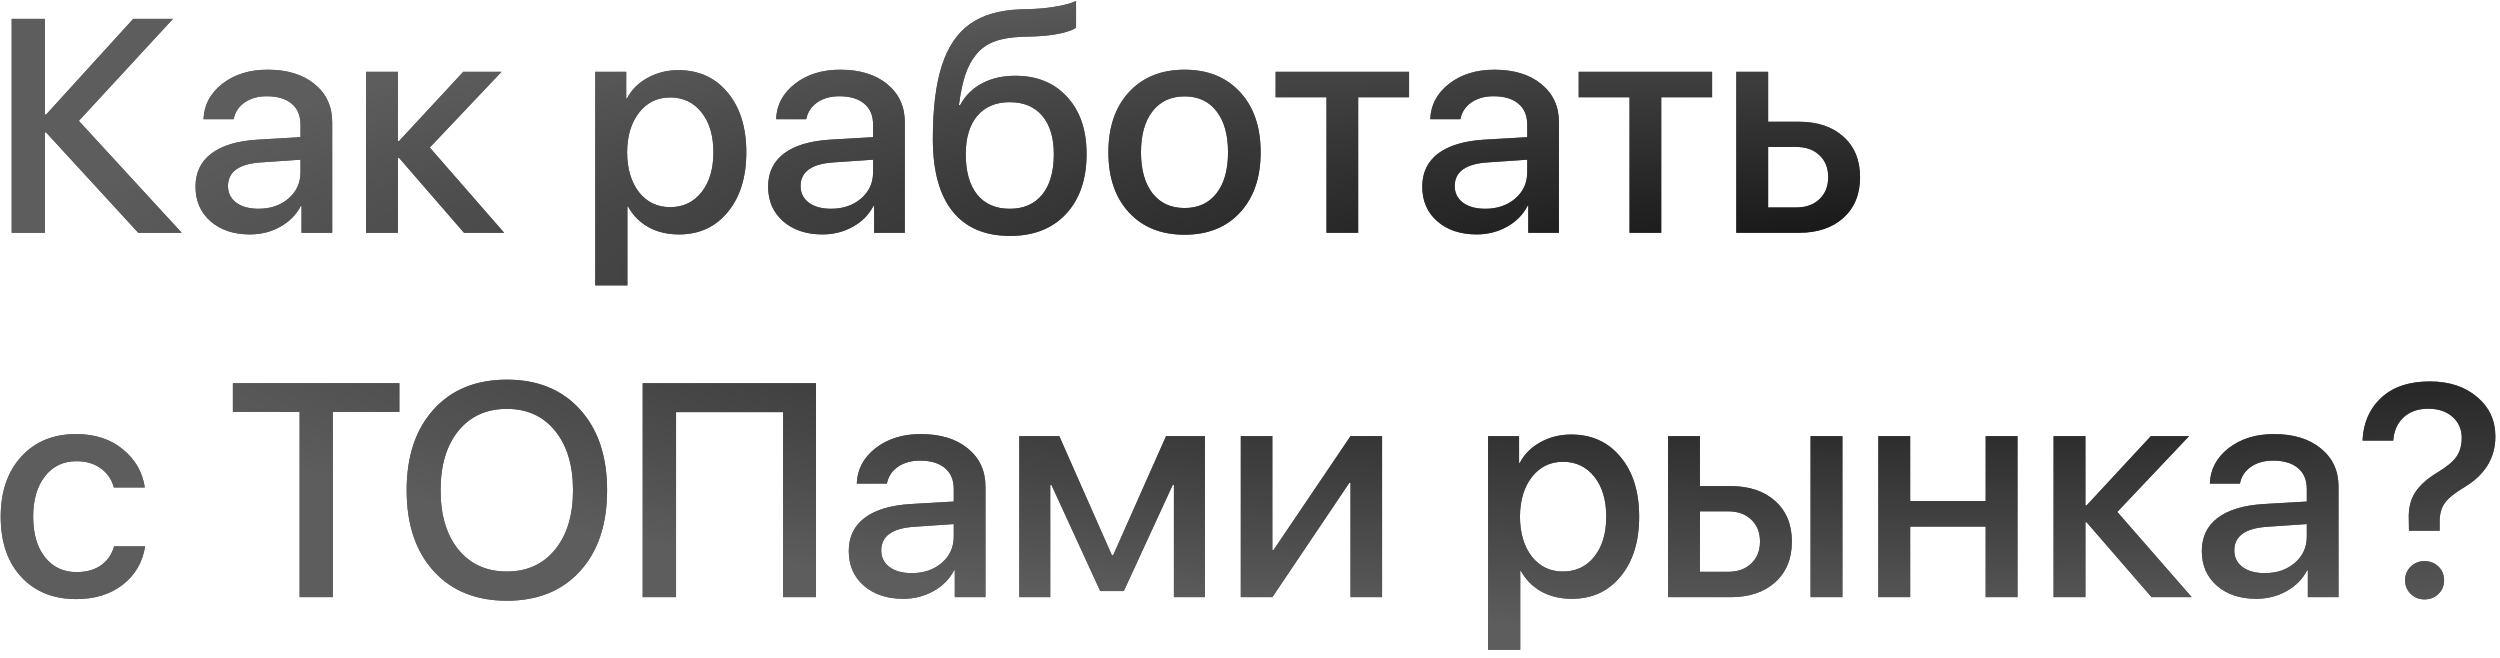 <?xml version="1.0" encoding="UTF-8"?> <svg xmlns="http://www.w3.org/2000/svg" width="247" height="65" viewBox="0 0 247 65" fill="none"> <path d="M7.789 11.94L17.955 23H13.663L4.552 13.083H4.435V23H1.153V1.862H4.435V11.325H4.552L13.165 1.862H17.091L7.789 11.94ZM25.543 20.627C26.725 20.627 27.711 20.29 28.502 19.616C29.293 18.933 29.689 18.068 29.689 17.023V15.778L25.821 16.042C23.624 16.179 22.525 16.96 22.525 18.386C22.525 19.069 22.799 19.616 23.346 20.026C23.893 20.427 24.625 20.627 25.543 20.627ZM24.693 23.161C23.102 23.161 21.808 22.731 20.811 21.872C19.815 21.003 19.317 19.86 19.317 18.444C19.317 17.058 19.835 15.969 20.87 15.178C21.915 14.387 23.424 13.928 25.396 13.801L29.689 13.552V12.321C29.689 11.413 29.395 10.72 28.81 10.241C28.233 9.753 27.413 9.509 26.349 9.509C25.489 9.509 24.762 9.714 24.166 10.124C23.58 10.534 23.219 11.086 23.082 11.779H20.108C20.157 10.373 20.777 9.206 21.969 8.278C23.16 7.351 24.649 6.887 26.436 6.887C28.38 6.887 29.928 7.36 31.08 8.308C32.242 9.255 32.823 10.515 32.823 12.087V23H29.791V20.349H29.718C29.278 21.208 28.605 21.892 27.696 22.399C26.788 22.907 25.787 23.161 24.693 23.161ZM42.462 14.577L49.815 23H45.846L39.43 15.602H39.312V23H36.163V7.092H39.312V13.933H39.43L45.773 7.092H49.552L42.462 14.577ZM67.013 6.931C69.044 6.931 70.67 7.668 71.891 9.143C73.121 10.617 73.736 12.585 73.736 15.046C73.736 17.497 73.126 19.465 71.905 20.949C70.694 22.424 69.088 23.161 67.086 23.161C65.943 23.161 64.938 22.922 64.068 22.443C63.199 21.955 62.525 21.271 62.047 20.393H61.988V28.2H58.81V7.092H61.871V9.729H61.944C62.394 8.869 63.072 8.19 63.98 7.692C64.898 7.185 65.909 6.931 67.013 6.931ZM66.207 20.466C67.496 20.466 68.531 19.973 69.312 18.986C70.094 18 70.484 16.686 70.484 15.046C70.484 13.405 70.094 12.092 69.312 11.105C68.531 10.119 67.496 9.626 66.207 9.626C64.947 9.626 63.927 10.124 63.145 11.12C62.364 12.116 61.969 13.425 61.959 15.046C61.969 16.677 62.359 17.99 63.131 18.986C63.912 19.973 64.938 20.466 66.207 20.466ZM82.115 20.627C83.297 20.627 84.283 20.29 85.074 19.616C85.865 18.933 86.261 18.068 86.261 17.023V15.778L82.394 16.042C80.196 16.179 79.098 16.96 79.098 18.386C79.098 19.069 79.371 19.616 79.918 20.026C80.465 20.427 81.197 20.627 82.115 20.627ZM81.266 23.161C79.674 23.161 78.38 22.731 77.384 21.872C76.388 21.003 75.89 19.86 75.89 18.444C75.89 17.058 76.407 15.969 77.442 15.178C78.487 14.387 79.996 13.928 81.969 13.801L86.261 13.552V12.321C86.261 11.413 85.968 10.72 85.382 10.241C84.806 9.753 83.985 9.509 82.921 9.509C82.061 9.509 81.334 9.714 80.738 10.124C80.152 10.534 79.791 11.086 79.654 11.779H76.681C76.73 10.373 77.35 9.206 78.541 8.278C79.732 7.351 81.222 6.887 83.009 6.887C84.952 6.887 86.5 7.36 87.652 8.308C88.814 9.255 89.395 10.515 89.395 12.087V23H86.363V20.349H86.29C85.851 21.208 85.177 21.892 84.269 22.399C83.36 22.907 82.359 23.161 81.266 23.161ZM99.796 23.308C97.306 23.308 95.411 22.497 94.112 20.876C92.814 19.255 92.164 16.872 92.164 13.727C92.164 10.729 92.462 8.312 93.058 6.477C93.653 4.631 94.576 3.264 95.826 2.375C97.076 1.486 98.727 1.003 100.777 0.925L102.154 0.881C102.994 0.842 103.8 0.749 104.571 0.603C105.353 0.456 105.934 0.285 106.314 0.09V2.727C106.09 2.922 105.602 3.107 104.85 3.283C104.098 3.449 103.258 3.552 102.33 3.591L100.968 3.635C99.894 3.674 98.995 3.825 98.272 4.089C97.55 4.353 96.949 4.772 96.471 5.349C96.002 5.915 95.636 6.594 95.372 7.385C95.108 8.176 94.898 9.177 94.742 10.388H94.859C95.367 9.45 96.09 8.732 97.027 8.234C97.965 7.736 99.059 7.487 100.309 7.487C102.457 7.487 104.166 8.186 105.436 9.582C106.715 10.969 107.354 12.844 107.354 15.207C107.354 17.707 106.676 19.685 105.318 21.14C103.971 22.585 102.13 23.308 99.796 23.308ZM99.767 20.627C101.144 20.627 102.213 20.158 102.975 19.221C103.736 18.283 104.117 16.955 104.117 15.236C104.117 13.605 103.736 12.341 102.975 11.442C102.213 10.544 101.144 10.095 99.767 10.095C98.39 10.095 97.32 10.544 96.559 11.442C95.797 12.341 95.416 13.605 95.416 15.236C95.416 16.955 95.792 18.283 96.544 19.221C97.306 20.158 98.38 20.627 99.767 20.627ZM122.516 20.993C121.168 22.458 119.342 23.19 117.037 23.19C114.732 23.19 112.901 22.458 111.544 20.993C110.187 19.528 109.508 17.546 109.508 15.046C109.508 12.556 110.187 10.573 111.544 9.099C112.911 7.624 114.742 6.887 117.037 6.887C119.332 6.887 121.158 7.624 122.516 9.099C123.873 10.563 124.552 12.546 124.552 15.046C124.552 17.546 123.873 19.528 122.516 20.993ZM113.873 19.104C114.635 20.07 115.689 20.554 117.037 20.554C118.385 20.554 119.435 20.07 120.187 19.104C120.948 18.137 121.329 16.784 121.329 15.046C121.329 13.308 120.948 11.955 120.187 10.988C119.435 10.012 118.385 9.523 117.037 9.523C115.689 9.523 114.635 10.012 113.873 10.988C113.111 11.965 112.73 13.317 112.73 15.046C112.73 16.774 113.111 18.127 113.873 19.104ZM139.215 7.092V9.611H134.19V23H131.056V9.611H126.031V7.092H139.215ZM146.744 20.627C147.926 20.627 148.912 20.29 149.703 19.616C150.494 18.933 150.89 18.068 150.89 17.023V15.778L147.022 16.042C144.825 16.179 143.727 16.96 143.727 18.386C143.727 19.069 144 19.616 144.547 20.026C145.094 20.427 145.826 20.627 146.744 20.627ZM145.895 23.161C144.303 23.161 143.009 22.731 142.013 21.872C141.017 21.003 140.519 19.86 140.519 18.444C140.519 17.058 141.036 15.969 142.071 15.178C143.116 14.387 144.625 13.928 146.598 13.801L150.89 13.552V12.321C150.89 11.413 150.597 10.72 150.011 10.241C149.435 9.753 148.614 9.509 147.55 9.509C146.69 9.509 145.963 9.714 145.367 10.124C144.781 10.534 144.42 11.086 144.283 11.779H141.31C141.358 10.373 141.979 9.206 143.17 8.278C144.361 7.351 145.851 6.887 147.638 6.887C149.581 6.887 151.129 7.36 152.281 8.308C153.443 9.255 154.024 10.515 154.024 12.087V23H150.992V20.349H150.919C150.479 21.208 149.806 21.892 148.897 22.399C147.989 22.907 146.988 23.161 145.895 23.161ZM169.156 7.092V9.611H164.132V23H160.997V9.611H155.973V7.092H169.156ZM177.477 14.519H174.693V20.495H177.477C178.434 20.495 179.195 20.222 179.762 19.675C180.338 19.128 180.626 18.405 180.626 17.507C180.626 16.599 180.338 15.876 179.762 15.339C179.195 14.792 178.434 14.519 177.477 14.519ZM171.544 23V7.092H174.693V12.028H177.726C179.571 12.028 181.041 12.521 182.135 13.508C183.229 14.494 183.775 15.827 183.775 17.507C183.775 19.186 183.229 20.524 182.135 21.52C181.041 22.507 179.571 23 177.726 23H171.544ZM14.308 48.16H11.246C11.041 47.379 10.616 46.754 9.972 46.285C9.327 45.807 8.517 45.567 7.54 45.567C6.251 45.567 5.216 46.065 4.435 47.062C3.663 48.058 3.277 49.386 3.277 51.046C3.277 52.745 3.668 54.083 4.449 55.06C5.23 56.036 6.266 56.524 7.555 56.524C8.521 56.524 9.322 56.305 9.957 55.865C10.602 55.426 11.041 54.796 11.275 53.976H14.337C14.093 55.548 13.355 56.812 12.125 57.77C10.904 58.717 9.376 59.19 7.54 59.19C5.274 59.19 3.463 58.463 2.105 57.008C0.748 55.543 0.069 53.556 0.069 51.046C0.069 48.575 0.748 46.598 2.105 45.113C3.463 43.629 5.265 42.887 7.511 42.887C9.386 42.887 10.929 43.39 12.14 44.395C13.36 45.392 14.083 46.647 14.308 48.16ZM32.882 59H29.601V40.69H23.009V37.862H39.459V40.69H32.882V59ZM50.079 37.511C53.116 37.511 55.523 38.492 57.301 40.455C59.088 42.418 59.981 45.079 59.981 48.438C59.981 51.798 59.093 54.459 57.315 56.422C55.538 58.375 53.126 59.352 50.079 59.352C47.032 59.352 44.62 58.375 42.843 56.422C41.065 54.459 40.177 51.798 40.177 48.438C40.177 45.079 41.065 42.418 42.843 40.455C44.62 38.492 47.032 37.511 50.079 37.511ZM50.079 40.397C48.067 40.397 46.471 41.119 45.289 42.565C44.117 44.01 43.531 45.968 43.531 48.438C43.531 50.899 44.117 52.852 45.289 54.298C46.471 55.743 48.067 56.466 50.079 56.466C52.081 56.466 53.668 55.743 54.84 54.298C56.022 52.852 56.612 50.899 56.612 48.438C56.612 45.968 56.022 44.01 54.84 42.565C53.668 41.119 52.081 40.397 50.079 40.397ZM80.621 59H77.369V40.719H66.793V59H63.497V37.862H80.621V59ZM90.084 56.627C91.266 56.627 92.252 56.29 93.043 55.616C93.834 54.933 94.23 54.068 94.23 53.023V51.778L90.362 52.042C88.165 52.179 87.066 52.96 87.066 54.386C87.066 55.069 87.34 55.616 87.887 56.026C88.434 56.427 89.166 56.627 90.084 56.627ZM89.234 59.161C87.643 59.161 86.349 58.731 85.353 57.872C84.356 57.003 83.858 55.86 83.858 54.444C83.858 53.058 84.376 51.969 85.411 51.178C86.456 50.387 87.965 49.928 89.938 49.801L94.23 49.552V48.321C94.23 47.413 93.936 46.72 93.351 46.241C92.774 45.753 91.954 45.509 90.89 45.509C90.03 45.509 89.303 45.714 88.707 46.124C88.121 46.534 87.76 47.086 87.623 47.779H84.649C84.698 46.373 85.318 45.206 86.51 44.278C87.701 43.351 89.19 42.887 90.978 42.887C92.921 42.887 94.469 43.36 95.621 44.308C96.783 45.255 97.364 46.515 97.364 48.087V59H94.332V56.349H94.259C93.819 57.208 93.145 57.892 92.237 58.399C91.329 58.907 90.328 59.161 89.234 59.161ZM103.766 59H100.704V43.092H104.659L109.859 54.869H109.977L115.206 43.092H119.044V59H115.982V47.911H115.865L111.031 58.399H108.702L103.883 47.911H103.766V59ZM125.709 59H122.589V43.092H125.709V54.342H125.826L133.429 43.092H136.549V59H133.429V47.706H133.312L125.709 59ZM155.226 42.931C157.257 42.931 158.883 43.668 160.104 45.143C161.334 46.617 161.949 48.585 161.949 51.046C161.949 53.497 161.339 55.465 160.118 56.949C158.907 58.424 157.301 59.161 155.299 59.161C154.156 59.161 153.15 58.922 152.281 58.443C151.412 57.955 150.738 57.272 150.26 56.393H150.201V64.2H147.022V43.092H150.084V45.728H150.157C150.606 44.869 151.285 44.19 152.193 43.692C153.111 43.185 154.122 42.931 155.226 42.931ZM154.42 56.466C155.709 56.466 156.744 55.973 157.525 54.986C158.307 54 158.697 52.687 158.697 51.046C158.697 49.405 158.307 48.092 157.525 47.105C156.744 46.119 155.709 45.626 154.42 45.626C153.16 45.626 152.14 46.124 151.358 47.12C150.577 48.116 150.182 49.425 150.172 51.046C150.182 52.677 150.572 53.99 151.344 54.986C152.125 55.973 153.15 56.466 154.42 56.466ZM178.883 59V43.092H182.032V59H178.883ZM170.738 50.519H167.955V56.495H170.738C171.695 56.495 172.457 56.222 173.023 55.675C173.6 55.128 173.888 54.405 173.888 53.507C173.888 52.599 173.6 51.876 173.023 51.339C172.457 50.792 171.695 50.519 170.738 50.519ZM164.806 59V43.092H167.955V48.028H170.987C172.833 48.028 174.303 48.522 175.396 49.508C176.49 50.494 177.037 51.827 177.037 53.507C177.037 55.187 176.49 56.524 175.396 57.52C174.303 58.507 172.833 59 170.987 59H164.806ZM196.183 59V52.027H188.727V59H185.577V43.092H188.727V49.508H196.183V43.092H199.332V59H196.183ZM209.19 50.577L216.544 59H212.574L206.158 51.602H206.041V59H202.892V43.092H206.041V49.933H206.158L212.501 43.092H216.28L209.19 50.577ZM223.766 56.627C224.947 56.627 225.934 56.29 226.725 55.616C227.516 54.933 227.911 54.068 227.911 53.023V51.778L224.044 52.042C221.847 52.179 220.748 52.96 220.748 54.386C220.748 55.069 221.021 55.616 221.568 56.026C222.115 56.427 222.848 56.627 223.766 56.627ZM222.916 59.161C221.324 59.161 220.03 58.731 219.034 57.872C218.038 57.003 217.54 55.86 217.54 54.444C217.54 53.058 218.058 51.969 219.093 51.178C220.138 50.387 221.646 49.928 223.619 49.801L227.911 49.552V48.321C227.911 47.413 227.618 46.72 227.032 46.241C226.456 45.753 225.636 45.509 224.571 45.509C223.712 45.509 222.984 45.714 222.389 46.124C221.803 46.534 221.441 47.086 221.305 47.779H218.331C218.38 46.373 219 45.206 220.191 44.278C221.383 43.351 222.872 42.887 224.659 42.887C226.603 42.887 228.15 43.36 229.303 44.308C230.465 45.255 231.046 46.515 231.046 48.087V59H228.014V56.349H227.94C227.501 57.208 226.827 57.892 225.919 58.399C225.011 58.907 224.01 59.161 222.916 59.161ZM233.419 43.531C233.487 41.803 234.098 40.397 235.25 39.312C236.412 38.228 238.019 37.687 240.069 37.687C241.983 37.687 243.541 38.199 244.742 39.225C245.943 40.24 246.544 41.539 246.544 43.121C246.544 45.24 245.519 46.915 243.468 48.145C242.53 48.702 241.891 49.22 241.549 49.698C241.207 50.167 241.036 50.782 241.036 51.544V52.438H238.004L237.989 51.266C237.95 50.25 238.155 49.386 238.604 48.673C239.063 47.96 239.801 47.296 240.816 46.681C241.715 46.144 242.34 45.626 242.691 45.128C243.043 44.63 243.219 44.005 243.219 43.253C243.219 42.413 242.916 41.725 242.311 41.188C241.705 40.65 240.904 40.382 239.908 40.382C238.902 40.382 238.092 40.665 237.477 41.231C236.861 41.798 236.52 42.565 236.451 43.531H233.419ZM239.542 59.22C239.005 59.22 238.551 59.039 238.18 58.678C237.809 58.316 237.623 57.867 237.623 57.33C237.623 56.793 237.809 56.344 238.18 55.982C238.551 55.621 239.005 55.44 239.542 55.44C240.089 55.44 240.548 55.621 240.919 55.982C241.29 56.344 241.476 56.793 241.476 57.33C241.476 57.867 241.29 58.316 240.919 58.678C240.548 59.039 240.089 59.22 239.542 59.22Z" fill="#444444"></path> <path d="M7.789 11.94L17.955 23H13.663L4.552 13.083H4.435V23H1.153V1.862H4.435V11.325H4.552L13.165 1.862H17.091L7.789 11.94ZM25.543 20.627C26.725 20.627 27.711 20.29 28.502 19.616C29.293 18.933 29.689 18.068 29.689 17.023V15.778L25.821 16.042C23.624 16.179 22.525 16.96 22.525 18.386C22.525 19.069 22.799 19.616 23.346 20.026C23.893 20.427 24.625 20.627 25.543 20.627ZM24.693 23.161C23.102 23.161 21.808 22.731 20.811 21.872C19.815 21.003 19.317 19.86 19.317 18.444C19.317 17.058 19.835 15.969 20.87 15.178C21.915 14.387 23.424 13.928 25.396 13.801L29.689 13.552V12.321C29.689 11.413 29.395 10.72 28.81 10.241C28.233 9.753 27.413 9.509 26.349 9.509C25.489 9.509 24.762 9.714 24.166 10.124C23.58 10.534 23.219 11.086 23.082 11.779H20.108C20.157 10.373 20.777 9.206 21.969 8.278C23.16 7.351 24.649 6.887 26.436 6.887C28.38 6.887 29.928 7.36 31.08 8.308C32.242 9.255 32.823 10.515 32.823 12.087V23H29.791V20.349H29.718C29.278 21.208 28.605 21.892 27.696 22.399C26.788 22.907 25.787 23.161 24.693 23.161ZM42.462 14.577L49.815 23H45.846L39.43 15.602H39.312V23H36.163V7.092H39.312V13.933H39.43L45.773 7.092H49.552L42.462 14.577ZM67.013 6.931C69.044 6.931 70.67 7.668 71.891 9.143C73.121 10.617 73.736 12.585 73.736 15.046C73.736 17.497 73.126 19.465 71.905 20.949C70.694 22.424 69.088 23.161 67.086 23.161C65.943 23.161 64.938 22.922 64.068 22.443C63.199 21.955 62.525 21.271 62.047 20.393H61.988V28.2H58.81V7.092H61.871V9.729H61.944C62.394 8.869 63.072 8.19 63.98 7.692C64.898 7.185 65.909 6.931 67.013 6.931ZM66.207 20.466C67.496 20.466 68.531 19.973 69.312 18.986C70.094 18 70.484 16.686 70.484 15.046C70.484 13.405 70.094 12.092 69.312 11.105C68.531 10.119 67.496 9.626 66.207 9.626C64.947 9.626 63.927 10.124 63.145 11.12C62.364 12.116 61.969 13.425 61.959 15.046C61.969 16.677 62.359 17.99 63.131 18.986C63.912 19.973 64.938 20.466 66.207 20.466ZM82.115 20.627C83.297 20.627 84.283 20.29 85.074 19.616C85.865 18.933 86.261 18.068 86.261 17.023V15.778L82.394 16.042C80.196 16.179 79.098 16.96 79.098 18.386C79.098 19.069 79.371 19.616 79.918 20.026C80.465 20.427 81.197 20.627 82.115 20.627ZM81.266 23.161C79.674 23.161 78.38 22.731 77.384 21.872C76.388 21.003 75.89 19.86 75.89 18.444C75.89 17.058 76.407 15.969 77.442 15.178C78.487 14.387 79.996 13.928 81.969 13.801L86.261 13.552V12.321C86.261 11.413 85.968 10.72 85.382 10.241C84.806 9.753 83.985 9.509 82.921 9.509C82.061 9.509 81.334 9.714 80.738 10.124C80.152 10.534 79.791 11.086 79.654 11.779H76.681C76.73 10.373 77.35 9.206 78.541 8.278C79.732 7.351 81.222 6.887 83.009 6.887C84.952 6.887 86.5 7.36 87.652 8.308C88.814 9.255 89.395 10.515 89.395 12.087V23H86.363V20.349H86.29C85.851 21.208 85.177 21.892 84.269 22.399C83.36 22.907 82.359 23.161 81.266 23.161ZM99.796 23.308C97.306 23.308 95.411 22.497 94.112 20.876C92.814 19.255 92.164 16.872 92.164 13.727C92.164 10.729 92.462 8.312 93.058 6.477C93.653 4.631 94.576 3.264 95.826 2.375C97.076 1.486 98.727 1.003 100.777 0.925L102.154 0.881C102.994 0.842 103.8 0.749 104.571 0.603C105.353 0.456 105.934 0.285 106.314 0.09V2.727C106.09 2.922 105.602 3.107 104.85 3.283C104.098 3.449 103.258 3.552 102.33 3.591L100.968 3.635C99.894 3.674 98.995 3.825 98.272 4.089C97.55 4.353 96.949 4.772 96.471 5.349C96.002 5.915 95.636 6.594 95.372 7.385C95.108 8.176 94.898 9.177 94.742 10.388H94.859C95.367 9.45 96.09 8.732 97.027 8.234C97.965 7.736 99.059 7.487 100.309 7.487C102.457 7.487 104.166 8.186 105.436 9.582C106.715 10.969 107.354 12.844 107.354 15.207C107.354 17.707 106.676 19.685 105.318 21.14C103.971 22.585 102.13 23.308 99.796 23.308ZM99.767 20.627C101.144 20.627 102.213 20.158 102.975 19.221C103.736 18.283 104.117 16.955 104.117 15.236C104.117 13.605 103.736 12.341 102.975 11.442C102.213 10.544 101.144 10.095 99.767 10.095C98.39 10.095 97.32 10.544 96.559 11.442C95.797 12.341 95.416 13.605 95.416 15.236C95.416 16.955 95.792 18.283 96.544 19.221C97.306 20.158 98.38 20.627 99.767 20.627ZM122.516 20.993C121.168 22.458 119.342 23.19 117.037 23.19C114.732 23.19 112.901 22.458 111.544 20.993C110.187 19.528 109.508 17.546 109.508 15.046C109.508 12.556 110.187 10.573 111.544 9.099C112.911 7.624 114.742 6.887 117.037 6.887C119.332 6.887 121.158 7.624 122.516 9.099C123.873 10.563 124.552 12.546 124.552 15.046C124.552 17.546 123.873 19.528 122.516 20.993ZM113.873 19.104C114.635 20.07 115.689 20.554 117.037 20.554C118.385 20.554 119.435 20.07 120.187 19.104C120.948 18.137 121.329 16.784 121.329 15.046C121.329 13.308 120.948 11.955 120.187 10.988C119.435 10.012 118.385 9.523 117.037 9.523C115.689 9.523 114.635 10.012 113.873 10.988C113.111 11.965 112.73 13.317 112.73 15.046C112.73 16.774 113.111 18.127 113.873 19.104ZM139.215 7.092V9.611H134.19V23H131.056V9.611H126.031V7.092H139.215ZM146.744 20.627C147.926 20.627 148.912 20.29 149.703 19.616C150.494 18.933 150.89 18.068 150.89 17.023V15.778L147.022 16.042C144.825 16.179 143.727 16.96 143.727 18.386C143.727 19.069 144 19.616 144.547 20.026C145.094 20.427 145.826 20.627 146.744 20.627ZM145.895 23.161C144.303 23.161 143.009 22.731 142.013 21.872C141.017 21.003 140.519 19.86 140.519 18.444C140.519 17.058 141.036 15.969 142.071 15.178C143.116 14.387 144.625 13.928 146.598 13.801L150.89 13.552V12.321C150.89 11.413 150.597 10.72 150.011 10.241C149.435 9.753 148.614 9.509 147.55 9.509C146.69 9.509 145.963 9.714 145.367 10.124C144.781 10.534 144.42 11.086 144.283 11.779H141.31C141.358 10.373 141.979 9.206 143.17 8.278C144.361 7.351 145.851 6.887 147.638 6.887C149.581 6.887 151.129 7.36 152.281 8.308C153.443 9.255 154.024 10.515 154.024 12.087V23H150.992V20.349H150.919C150.479 21.208 149.806 21.892 148.897 22.399C147.989 22.907 146.988 23.161 145.895 23.161ZM169.156 7.092V9.611H164.132V23H160.997V9.611H155.973V7.092H169.156ZM177.477 14.519H174.693V20.495H177.477C178.434 20.495 179.195 20.222 179.762 19.675C180.338 19.128 180.626 18.405 180.626 17.507C180.626 16.599 180.338 15.876 179.762 15.339C179.195 14.792 178.434 14.519 177.477 14.519ZM171.544 23V7.092H174.693V12.028H177.726C179.571 12.028 181.041 12.521 182.135 13.508C183.229 14.494 183.775 15.827 183.775 17.507C183.775 19.186 183.229 20.524 182.135 21.52C181.041 22.507 179.571 23 177.726 23H171.544ZM14.308 48.16H11.246C11.041 47.379 10.616 46.754 9.972 46.285C9.327 45.807 8.517 45.567 7.54 45.567C6.251 45.567 5.216 46.065 4.435 47.062C3.663 48.058 3.277 49.386 3.277 51.046C3.277 52.745 3.668 54.083 4.449 55.06C5.23 56.036 6.266 56.524 7.555 56.524C8.521 56.524 9.322 56.305 9.957 55.865C10.602 55.426 11.041 54.796 11.275 53.976H14.337C14.093 55.548 13.355 56.812 12.125 57.77C10.904 58.717 9.376 59.19 7.54 59.19C5.274 59.19 3.463 58.463 2.105 57.008C0.748 55.543 0.069 53.556 0.069 51.046C0.069 48.575 0.748 46.598 2.105 45.113C3.463 43.629 5.265 42.887 7.511 42.887C9.386 42.887 10.929 43.39 12.14 44.395C13.36 45.392 14.083 46.647 14.308 48.16ZM32.882 59H29.601V40.69H23.009V37.862H39.459V40.69H32.882V59ZM50.079 37.511C53.116 37.511 55.523 38.492 57.301 40.455C59.088 42.418 59.981 45.079 59.981 48.438C59.981 51.798 59.093 54.459 57.315 56.422C55.538 58.375 53.126 59.352 50.079 59.352C47.032 59.352 44.62 58.375 42.843 56.422C41.065 54.459 40.177 51.798 40.177 48.438C40.177 45.079 41.065 42.418 42.843 40.455C44.62 38.492 47.032 37.511 50.079 37.511ZM50.079 40.397C48.067 40.397 46.471 41.119 45.289 42.565C44.117 44.01 43.531 45.968 43.531 48.438C43.531 50.899 44.117 52.852 45.289 54.298C46.471 55.743 48.067 56.466 50.079 56.466C52.081 56.466 53.668 55.743 54.84 54.298C56.022 52.852 56.612 50.899 56.612 48.438C56.612 45.968 56.022 44.01 54.84 42.565C53.668 41.119 52.081 40.397 50.079 40.397ZM80.621 59H77.369V40.719H66.793V59H63.497V37.862H80.621V59ZM90.084 56.627C91.266 56.627 92.252 56.29 93.043 55.616C93.834 54.933 94.23 54.068 94.23 53.023V51.778L90.362 52.042C88.165 52.179 87.066 52.96 87.066 54.386C87.066 55.069 87.34 55.616 87.887 56.026C88.434 56.427 89.166 56.627 90.084 56.627ZM89.234 59.161C87.643 59.161 86.349 58.731 85.353 57.872C84.356 57.003 83.858 55.86 83.858 54.444C83.858 53.058 84.376 51.969 85.411 51.178C86.456 50.387 87.965 49.928 89.938 49.801L94.23 49.552V48.321C94.23 47.413 93.936 46.72 93.351 46.241C92.774 45.753 91.954 45.509 90.89 45.509C90.03 45.509 89.303 45.714 88.707 46.124C88.121 46.534 87.76 47.086 87.623 47.779H84.649C84.698 46.373 85.318 45.206 86.51 44.278C87.701 43.351 89.19 42.887 90.978 42.887C92.921 42.887 94.469 43.36 95.621 44.308C96.783 45.255 97.364 46.515 97.364 48.087V59H94.332V56.349H94.259C93.819 57.208 93.145 57.892 92.237 58.399C91.329 58.907 90.328 59.161 89.234 59.161ZM103.766 59H100.704V43.092H104.659L109.859 54.869H109.977L115.206 43.092H119.044V59H115.982V47.911H115.865L111.031 58.399H108.702L103.883 47.911H103.766V59ZM125.709 59H122.589V43.092H125.709V54.342H125.826L133.429 43.092H136.549V59H133.429V47.706H133.312L125.709 59ZM155.226 42.931C157.257 42.931 158.883 43.668 160.104 45.143C161.334 46.617 161.949 48.585 161.949 51.046C161.949 53.497 161.339 55.465 160.118 56.949C158.907 58.424 157.301 59.161 155.299 59.161C154.156 59.161 153.15 58.922 152.281 58.443C151.412 57.955 150.738 57.272 150.26 56.393H150.201V64.2H147.022V43.092H150.084V45.728H150.157C150.606 44.869 151.285 44.19 152.193 43.692C153.111 43.185 154.122 42.931 155.226 42.931ZM154.42 56.466C155.709 56.466 156.744 55.973 157.525 54.986C158.307 54 158.697 52.687 158.697 51.046C158.697 49.405 158.307 48.092 157.525 47.105C156.744 46.119 155.709 45.626 154.42 45.626C153.16 45.626 152.14 46.124 151.358 47.12C150.577 48.116 150.182 49.425 150.172 51.046C150.182 52.677 150.572 53.99 151.344 54.986C152.125 55.973 153.15 56.466 154.42 56.466ZM178.883 59V43.092H182.032V59H178.883ZM170.738 50.519H167.955V56.495H170.738C171.695 56.495 172.457 56.222 173.023 55.675C173.6 55.128 173.888 54.405 173.888 53.507C173.888 52.599 173.6 51.876 173.023 51.339C172.457 50.792 171.695 50.519 170.738 50.519ZM164.806 59V43.092H167.955V48.028H170.987C172.833 48.028 174.303 48.522 175.396 49.508C176.49 50.494 177.037 51.827 177.037 53.507C177.037 55.187 176.49 56.524 175.396 57.52C174.303 58.507 172.833 59 170.987 59H164.806ZM196.183 59V52.027H188.727V59H185.577V43.092H188.727V49.508H196.183V43.092H199.332V59H196.183ZM209.19 50.577L216.544 59H212.574L206.158 51.602H206.041V59H202.892V43.092H206.041V49.933H206.158L212.501 43.092H216.28L209.19 50.577ZM223.766 56.627C224.947 56.627 225.934 56.29 226.725 55.616C227.516 54.933 227.911 54.068 227.911 53.023V51.778L224.044 52.042C221.847 52.179 220.748 52.96 220.748 54.386C220.748 55.069 221.021 55.616 221.568 56.026C222.115 56.427 222.848 56.627 223.766 56.627ZM222.916 59.161C221.324 59.161 220.03 58.731 219.034 57.872C218.038 57.003 217.54 55.86 217.54 54.444C217.54 53.058 218.058 51.969 219.093 51.178C220.138 50.387 221.646 49.928 223.619 49.801L227.911 49.552V48.321C227.911 47.413 227.618 46.72 227.032 46.241C226.456 45.753 225.636 45.509 224.571 45.509C223.712 45.509 222.984 45.714 222.389 46.124C221.803 46.534 221.441 47.086 221.305 47.779H218.331C218.38 46.373 219 45.206 220.191 44.278C221.383 43.351 222.872 42.887 224.659 42.887C226.603 42.887 228.15 43.36 229.303 44.308C230.465 45.255 231.046 46.515 231.046 48.087V59H228.014V56.349H227.94C227.501 57.208 226.827 57.892 225.919 58.399C225.011 58.907 224.01 59.161 222.916 59.161ZM233.419 43.531C233.487 41.803 234.098 40.397 235.25 39.312C236.412 38.228 238.019 37.687 240.069 37.687C241.983 37.687 243.541 38.199 244.742 39.225C245.943 40.24 246.544 41.539 246.544 43.121C246.544 45.24 245.519 46.915 243.468 48.145C242.53 48.702 241.891 49.22 241.549 49.698C241.207 50.167 241.036 50.782 241.036 51.544V52.438H238.004L237.989 51.266C237.95 50.25 238.155 49.386 238.604 48.673C239.063 47.96 239.801 47.296 240.816 46.681C241.715 46.144 242.34 45.626 242.691 45.128C243.043 44.63 243.219 44.005 243.219 43.253C243.219 42.413 242.916 41.725 242.311 41.188C241.705 40.65 240.904 40.382 239.908 40.382C238.902 40.382 238.092 40.665 237.477 41.231C236.861 41.798 236.52 42.565 236.451 43.531H233.419ZM239.542 59.22C239.005 59.22 238.551 59.039 238.18 58.678C237.809 58.316 237.623 57.867 237.623 57.33C237.623 56.793 237.809 56.344 238.18 55.982C238.551 55.621 239.005 55.44 239.542 55.44C240.089 55.44 240.548 55.621 240.919 55.982C241.29 56.344 241.476 56.793 241.476 57.33C241.476 57.867 241.29 58.316 240.919 58.678C240.548 59.039 240.089 59.22 239.542 59.22Z" fill="url(#paint0_radial_233_458)" fill-opacity="0.85"></path> <defs> <radialGradient id="paint0_radial_233_458" cx="0" cy="0" r="1" gradientUnits="userSpaceOnUse" gradientTransform="translate(197 28.5) rotate(90) scale(34.5 198)"> <stop></stop> <stop offset="1" stop-color="#626262"></stop> </radialGradient> </defs> </svg> 